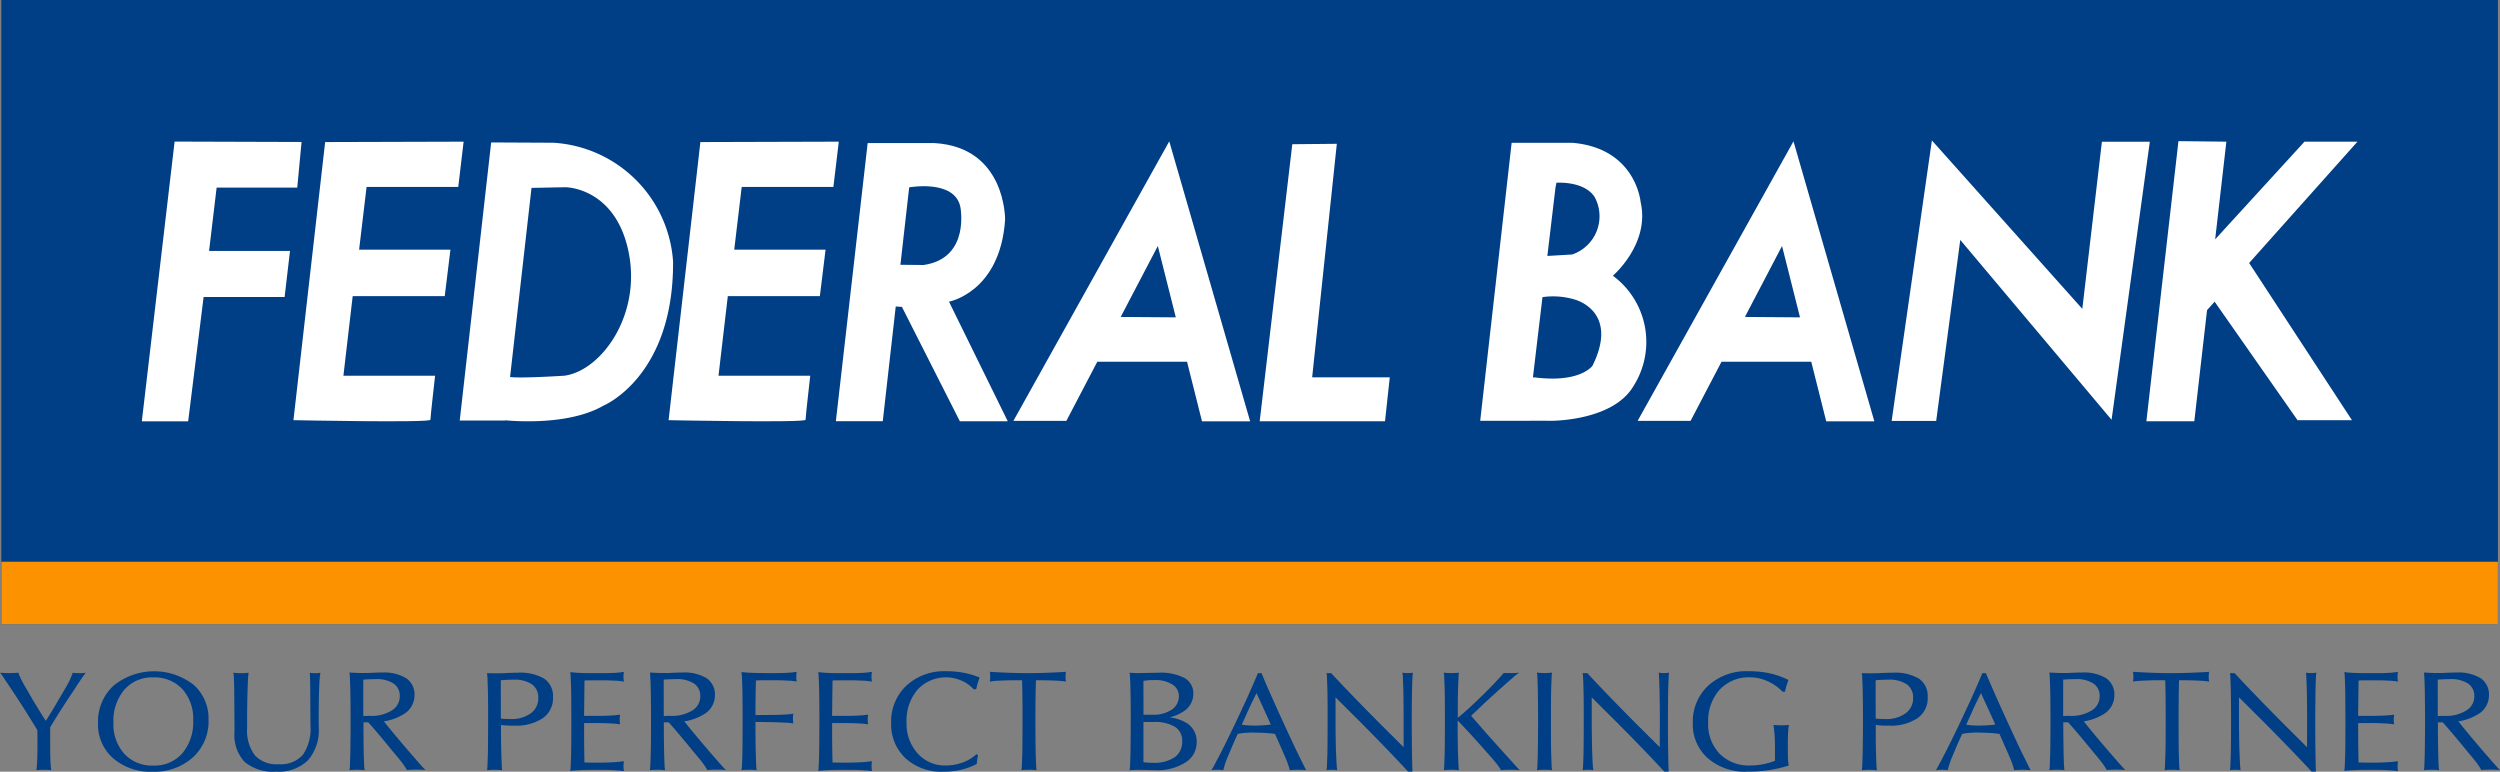<svg xmlns="http://www.w3.org/2000/svg" width="198.258" height="61.195" viewBox="0 0 198.258 61.195">
  <rect x="0" y="0" width="198.258" height="61.195" fill="#808080" stroke="none"/>
  <g id="Group_23029" data-name="Group 23029" transform="translate(-136.001 -13.999)">
    <g id="Group_5607" data-name="Group 5607" transform="translate(136.107 13.999)">
      <rect id="Rectangle_1742" data-name="Rectangle 1742" width="197.985" height="49.496" transform="translate(0)" fill="#003e85"/>
      <rect id="Rectangle_1743" data-name="Rectangle 1743" width="197.985" height="4.95" transform="translate(0 44.547)" fill="#fc9200"/>
      <g id="Group_5606" data-name="Group 5606" transform="translate(11.137 11.137)">
        <path id="Path_17901" data-name="Path 17901" d="M127.968,230.3l-.342,3.616h-6.393l-.6,5.024h6.418l-.427,3.653H120.2l-1.225,9.86H115.3l2.6-22.184Z" transform="translate(-115.296 -230.178)" fill="#fff"/>
        <path id="Path_17902" data-name="Path 17902" d="M159.643,230.33l-2.514,22.055s10.863.219,10.863-.032.371-3.494.371-3.494h-7.271l.735-6.311h7.3l.452-3.682h-7.243l.593-4.98H170.2l.424-3.588Z" transform="translate(-145.101 -230.201)" fill="#fff"/>
        <path id="Path_17903" data-name="Path 17903" d="M263.122,230.33,260.6,252.385s10.863.219,10.863-.032.371-3.494.371-3.494h-7.275l.738-6.311h7.3l.452-3.682h-7.243l.593-4.98h7.272l.427-3.588Z" transform="translate(-218.822 -230.201)" fill="#fff"/>
        <path id="Path_17904" data-name="Path 17904" d="M210.419,230.533l-4.937-.024-2.493,22.051h3.6l0-.017c.769.074,5.1.409,7.806-1.167,0,0,5.566-2.285,5.513-11.427A10.131,10.131,0,0,0,210.419,230.533Zm.883,18.474s-3.406.222-4.321.106l1.7-15,2.695-.052s3.856,0,4.965,4.946a.7.7,0,0,1,.018.092C217.444,244.137,214.248,248.593,211.3,249.007Z" transform="translate(-177.774 -230.35)" fill="#fff"/>
        <path id="Path_17905" data-name="Path 17905" d="M320.357,252.763l-4.662-9.486s4.065-.747,4.45-6.5c0,0,.085-5.747-5.6-6.077h-5.3l-2.521,22.058h3.719l1.029-9.1.49.033,0,0,4.593,9.069Zm-7.819-18.551s3.588-.656,4.057,1.54c0,0,.823,4.077-2.915,4.617l-1.837-.018Z" transform="translate(-251.68 -230.49)" fill="#fff"/>
        <path id="Path_17906" data-name="Path 17906" d="M370.646,252.4h3.818l-6.414-22.205-12.36,22.168h4.2l2.454-4.69h7.115Zm-6.448-8.277,2.945-5.627,1.426,5.659Z" transform="translate(-286.567 -230.125)" fill="#fff"/>
        <path id="Path_17907" data-name="Path 17907" d="M542.808,252.4h3.817l-6.413-22.205-12.36,22.168h4.2l2.454-4.69h7.115Zm-6.449-8.277,2.945-5.627,1.426,5.659Z" transform="translate(-409.226 -230.125)" fill="#fff"/>
        <path id="Path_17908" data-name="Path 17908" d="M426.206,230.922l-2.585,21.972h9.938l.378-3.487h-6.155l1.956-18.518Z" transform="translate(-334.966 -230.622)" fill="#fff"/>
        <path id="Path_17909" data-name="Path 17909" d="M494.946,241.153s2.967-2.524,2.2-5.85c0,0-.364-4.248-5.389-4.689h-4.838l-2.493,22.045H488.2s.605-.011,1.837,0c0,0,4.874.041,6.526-2.725A6.526,6.526,0,0,0,494.946,241.153Zm-4.474-7.374s2.235-.161,3.044,1.162a3.2,3.2,0,0,1-1.8,4.529l-1.965.116.648-5.447Zm2.86,14.51s-.954,1.4-4.619.923l-.107.011.758-6.371a5.917,5.917,0,0,1,2.538.185S495.493,243.921,493.332,248.289Z" transform="translate(-378.284 -230.425)" fill="#fff"/>
        <path id="Path_17910" data-name="Path 17910" d="M601.1,229.957,597.908,252.2h3.533l1.909-14.353,12,14.264,3.033-22.053h-3.8l-1.554,13.256Z" transform="translate(-459.138 -229.957)" fill="#fff"/>
        <path id="Path_17911" data-name="Path 17911" d="M684.9,230.194h-4.2l-7.083,7.744.888-7.744-3.8-.042-2.543,22.217h3.8l1.011-8.817.6-.669,6.576,9.4h4.316l-8.154-12.468Z" transform="translate(-509.19 -230.096)" fill="#fff"/>
      </g>
    </g>
    <g id="Group_5608" data-name="Group 5608" transform="translate(136.001 67.228)">
      <path id="Path_17912" data-name="Path 17912" d="M79.157,381.315q-.524-.874-1.276-2.057l-.733-1.118c-.341-.513-.579-.86-.7-1.047s-.214-.3-.25-.337a7.9,7.9,0,0,0,1.45,0,5.324,5.324,0,0,0,.254.586c.091.183.246.449.452.8l.436.757c.388.65.733,1.211,1.039,1.68l0-.008c.289-.444.61-.969.959-1.575l.5-.854c.182-.305.321-.555.412-.739a6.886,6.886,0,0,0,.266-.644,3.449,3.449,0,0,0,.519.033,3.322,3.322,0,0,0,.515-.033c-.04.039-.119.155-.25.337s-.361.533-.7,1.047l-.682,1.034q-.7,1.082-1.193,1.91v.636c0,.862,0,1.481.016,1.847a7.571,7.571,0,0,0,.071.919,4.746,4.746,0,0,0-.591-.034,4.7,4.7,0,0,0-.59.034c.035-.246.056-.553.071-.919s.016-.985.016-1.847Z" transform="translate(-76.196 -376.638)" fill="#003e85"/>
      <path id="Path_17913" data-name="Path 17913" d="M107.556,384.315a4.539,4.539,0,0,0,3.214-1.142A3.853,3.853,0,0,0,112,380.2a3.556,3.556,0,0,0-1.193-2.783,5.109,5.109,0,0,0-6.337.076,3.882,3.882,0,0,0-1.233,2.976,3.547,3.547,0,0,0,1.2,2.783,4.52,4.52,0,0,0,3.119,1.066m.063-.488a2.977,2.977,0,0,1-2.295-.927,3.5,3.5,0,0,1-.864-2.475,3.808,3.808,0,0,1,.864-2.61,2.9,2.9,0,0,1,2.295-.979,3,3,0,0,1,2.307.928,3.511,3.511,0,0,1,.86,2.477,3.824,3.824,0,0,1-.86,2.61,2.922,2.922,0,0,1-2.307.977" transform="translate(-95.464 -376.348)" fill="#003e85"/>
      <path id="Path_17914" data-name="Path 17914" d="M147.325,381.109a3.616,3.616,0,0,1-.86,2.6,3.332,3.332,0,0,1-2.517.892,3.532,3.532,0,0,1-2.492-.761,3.109,3.109,0,0,1-.813-2.353V380.7l-.02-2.563c-.008-.452-.016-.769-.028-.955a2.462,2.462,0,0,0-.044-.424,4.7,4.7,0,0,0,.61.036,4.609,4.609,0,0,0,.607-.036,2.933,2.933,0,0,0-.048.433c-.012.182-.024.5-.039.947q-.036,1.136-.036,2.552v.458a3.262,3.262,0,0,0,.618,2.166,2.335,2.335,0,0,0,1.87.7,2.36,2.36,0,0,0,1.934-.745,3.673,3.673,0,0,0,.6-2.358V380.7l-.016-2.56c0-.466-.012-.793-.016-.977s-.012-.319-.02-.4a2.492,2.492,0,0,0,.844,0,3.287,3.287,0,0,0-.06.468c-.016.186-.032.491-.047.912-.02.757-.032,1.609-.032,2.557Z" transform="translate(-122.048 -376.638)" fill="#003e85"/>
      <path id="Path_17915" data-name="Path 17915" d="M172.623,384.1a2.894,2.894,0,0,1-.04.384,5.427,5.427,0,0,1,.6-.032,5.354,5.354,0,0,1,.6.032,3.338,3.338,0,0,1-.036-.384q-.012-.274-.036-1-.018-1.07-.02-2.41h.384q.606.681,1.367,1.605l.658.8q.47.553.678.83a4.464,4.464,0,0,1,.357.549c.214-.02.464-.032.737-.032s.523.012.737.032c-.047-.038-.15-.15-.317-.333s-.468-.533-.916-1.047l-.638-.749c-.555-.654-1.031-1.229-1.427-1.732a4.058,4.058,0,0,0,1.47-.511,1.752,1.752,0,0,0,.959-1.534,1.567,1.567,0,0,0-.65-1.368,3.388,3.388,0,0,0-1.95-.456c-.138,0-.3,0-.476.008s-.372.012-.59.028c-.135,0-.329,0-.575,0s-.555-.018-.92-.036a2.5,2.5,0,0,1,.036.38q.012.279.036,1c.012.733.02,1.56.02,2.487,0,.912-.008,1.736-.02,2.479-.016.482-.024.814-.032,1m1.058-6.786c.3-.02.626-.036.983-.039a2.444,2.444,0,0,1,1.419.35,1.159,1.159,0,0,1,.491,1.008,1.3,1.3,0,0,1-.642,1.134,3.043,3.043,0,0,1-1.712.424c-.186,0-.369,0-.539.016Z" transform="translate(-144.868 -376.638)" fill="#003e85"/>
      <path id="Path_17916" data-name="Path 17916" d="M210.566,384.1c-.012.186-.024.317-.035.39a4.829,4.829,0,0,1,.6-.034,4.9,4.9,0,0,1,.6.034,2.492,2.492,0,0,1-.035-.383c-.008-.184-.024-.517-.036-1q-.029-.987-.024-2.207h-.012a6.839,6.839,0,0,0,1.031.053,3.847,3.847,0,0,0,2.291-.588,1.927,1.927,0,0,0,.812-1.661,1.669,1.669,0,0,0-.686-1.468,3.73,3.73,0,0,0-2.112-.478c-.147,0-.309,0-.48.008s-.365.012-.571.026c-.158.008-.353.012-.583.012s-.5,0-.8-.012c.012.074.024.2.035.387s.02.515.036.992c.011.736.02,1.556.016,2.459s0,1.736-.016,2.477c-.016.478-.028.809-.036.991m1.058-6.742c.3-.029.638-.045,1.015-.045a2.449,2.449,0,0,1,1.458.367,1.267,1.267,0,0,1,.5,1.086,1.451,1.451,0,0,1-.594,1.213,2.564,2.564,0,0,1-1.594.454c-.277,0-.539-.009-.781-.033Z" transform="translate(-171.904 -376.638)" fill="#003e85"/>
      <path id="Path_17917" data-name="Path 17917" d="M233.467,384.371a2.569,2.569,0,0,0,.036-.384c.008-.186.02-.515.036-.995q.018-1.127.016-2.539t-.016-2.535c-.016-.476-.028-.808-.036-.993a2.694,2.694,0,0,0-.036-.386,6.379,6.379,0,0,0,.69.063c.325.016.65.024.979.024h.892c.357,0,.678-.008.959-.024a7.019,7.019,0,0,0,.737-.079,1.954,1.954,0,0,0-.035.388,1.9,1.9,0,0,0,.035.385,5.458,5.458,0,0,0-.709-.076c-.337-.015-.666-.028-.987-.028h-.416c-.361,0-.7,0-1.015.016l-.032,2.806,1.042,0c.345,0,.7-.008,1.066-.028a6.647,6.647,0,0,0,.749-.071,1.915,1.915,0,0,0-.032.386,1.893,1.893,0,0,0,.032.383,6.528,6.528,0,0,0-.749-.072c-.365-.016-.721-.028-1.066-.028l-1.039,0q-.006,1.8.028,3.127l.793.011h.4c.357,0,.733-.011,1.118-.035a7.611,7.611,0,0,0,.82-.081,2,2,0,0,0-.035.4,1.943,1.943,0,0,0,.035.388c-.166-.027-.416-.049-.757-.071s-.654-.028-.939-.028h-.892q-.452,0-.939.024c-.321.016-.563.036-.729.06" transform="translate(-188.245 -376.471)" fill="#003e85"/>
      <path id="Path_17918" data-name="Path 17918" d="M255.474,384.1c-.012.188-.024.317-.036.384a5.348,5.348,0,0,1,.6-.032,5.485,5.485,0,0,1,.6.032,2.6,2.6,0,0,1-.036-.384q-.017-.274-.035-1-.024-1.07-.024-2.41h.384c.408.454.86.989,1.372,1.605l.658.8c.313.369.539.646.674.83a4.5,4.5,0,0,1,.357.549c.218-.02.464-.032.741-.032s.519.012.737.032a3.931,3.931,0,0,1-.317-.333c-.166-.186-.472-.533-.919-1.047l-.638-.749c-.555-.654-1.031-1.229-1.427-1.732a4.037,4.037,0,0,0,1.471-.511,1.744,1.744,0,0,0,.959-1.534,1.565,1.565,0,0,0-.65-1.368,3.387,3.387,0,0,0-1.95-.456c-.138,0-.3,0-.472.008s-.372.012-.594.028c-.135,0-.325,0-.575,0s-.551-.018-.916-.036a3.387,3.387,0,0,1,.032.38q.018.279.036,1c.016.733.02,1.56.02,2.487,0,.912,0,1.736-.02,2.479-.012.482-.024.814-.032,1m1.058-6.786c.3-.02.626-.036.987-.039a2.43,2.43,0,0,1,1.415.35,1.162,1.162,0,0,1,.5,1.008,1.3,1.3,0,0,1-.642,1.134,3.059,3.059,0,0,1-1.716.424c-.186,0-.365,0-.539.016Z" transform="translate(-203.899 -376.638)" fill="#003e85"/>
      <path id="Path_17919" data-name="Path 17919" d="M280.775,382.939q.018-1.111.016-2.509t-.016-2.509q-.023-.719-.036-1c-.012-.182-.024-.311-.036-.386a7.191,7.191,0,0,0,.777.063q.577.023,1.189.024h.717c.361,0,.678-.008.959-.024a7.269,7.269,0,0,0,.737-.079,1.957,1.957,0,0,0-.032.388,1.884,1.884,0,0,0,.032.385,5.293,5.293,0,0,0-.7-.076c-.341-.015-.67-.028-.995-.028h-.472c-.385,0-.737,0-1.07.016q-.029,1.171-.035,2.747l1.193-.012c.357,0,.717-.008,1.082-.028a5.7,5.7,0,0,0,.733-.071,2.084,2.084,0,0,0,0,.771,6.431,6.431,0,0,0-.686-.06q-.547-.03-1.129-.041l-1.193-.016q0,1.359.024,2.441c.016.482.028.817.036,1a2.458,2.458,0,0,0,.035.38,5.716,5.716,0,0,0-1.2,0c.012-.071.028-.2.04-.388s.016-.511.031-.991" transform="translate(-221.9 -376.471)" fill="#003e85"/>
      <path id="Path_17920" data-name="Path 17920" d="M301.876,384.371a3.566,3.566,0,0,0,.032-.384c.012-.186.024-.515.036-.995q.018-1.127.02-2.539t-.02-2.535c-.012-.476-.024-.808-.036-.993a3.771,3.771,0,0,0-.032-.386,6.191,6.191,0,0,0,.69.063c.321.016.646.024.979.024h.892c.357,0,.678-.008.959-.024a7.151,7.151,0,0,0,.737-.079,1.932,1.932,0,0,0-.036.388,1.884,1.884,0,0,0,.036.385,5.649,5.649,0,0,0-.713-.076c-.337-.015-.666-.028-.983-.028h-.416c-.361,0-.7,0-1.015.016l-.035,2.806,1.042,0c.349,0,.7-.008,1.066-.028a6.734,6.734,0,0,0,.753-.071,1.878,1.878,0,0,0-.035.386,1.857,1.857,0,0,0,.035.383,6.613,6.613,0,0,0-.753-.072c-.365-.016-.717-.028-1.066-.028l-1.038,0q-.006,1.8.031,3.127l.793.011h.4q.535,0,1.118-.035a7.73,7.73,0,0,0,.82-.081,1.983,1.983,0,0,0-.036.4,1.922,1.922,0,0,0,.036.388c-.166-.027-.42-.049-.761-.071s-.654-.028-.935-.028h-.892q-.458,0-.94.024c-.325.016-.566.036-.729.06" transform="translate(-236.984 -376.471)" fill="#003e85"/>
      <path id="Path_17921" data-name="Path 17921" d="M328.872,383.04c-.028.125-.052.234-.064.327a3.245,3.245,0,0,0-.036.335,5.308,5.308,0,0,1-1.253.466,6.59,6.59,0,0,1-1.427.147,4.177,4.177,0,0,1-2.969-1.066,3.653,3.653,0,0,1-1.138-2.787,3.894,3.894,0,0,1,1.209-2.972,4.4,4.4,0,0,1,3.151-1.14,7.157,7.157,0,0,1,1.383.121,6.7,6.7,0,0,1,1.268.374c-.059.179-.111.333-.15.461s-.075.285-.119.468l-.191.014a2.738,2.738,0,0,0-.979-.694,3.068,3.068,0,0,0-3.488.723,3.8,3.8,0,0,0-.864,2.608,3.485,3.485,0,0,0,.876,2.439,2.878,2.878,0,0,0,2.22.961,3.932,3.932,0,0,0,1.367-.242,3.289,3.289,0,0,0,1.1-.668Z" transform="translate(-251.312 -376.348)" fill="#003e85"/>
      <path id="Path_17922" data-name="Path 17922" d="M351.763,382.944c.008-.741.016-1.566.016-2.473q.006-1.909-.036-3.282l-.622,0c-.384,0-.769.012-1.157.032a6.2,6.2,0,0,0-.781.072,2.132,2.132,0,0,0,0-.773c.428.028.916.051,1.458.072s.959.032,1.253.032h.618c.313,0,.745-.012,1.288-.032s1.015-.044,1.423-.072a2.13,2.13,0,0,0,0,.773,6.565,6.565,0,0,0-.792-.072c-.385-.02-.769-.032-1.146-.032h-.444q-.041,1.368-.04,3.272,0,1.379.02,2.479.023.714.035.991a2.561,2.561,0,0,0,.036.384,5.425,5.425,0,0,0-.6-.032,5.345,5.345,0,0,0-.6.032,3.325,3.325,0,0,0,.035-.386c.008-.182.02-.513.036-.989" transform="translate(-270.689 -376.471)" fill="#003e85"/>
      <path id="Path_17923" data-name="Path 17923" d="M388.834,380.665h.785a3.11,3.11,0,0,1,1.708.38,1.257,1.257,0,0,1,.579,1.13,1.491,1.491,0,0,1-.595,1.288,2.921,2.921,0,0,1-1.748.438,5.292,5.292,0,0,1-.729-.049Zm-1.058,3.44a3,3,0,0,1-.04.383l.575-.034,1.494.034a4.136,4.136,0,0,0,2.35-.608,1.847,1.847,0,0,0,.9-1.585,1.714,1.714,0,0,0-.777-1.538,3.339,3.339,0,0,0-1.391-.46,3.188,3.188,0,0,0,1.066-.434,1.642,1.642,0,0,0,.836-1.425,1.374,1.374,0,0,0-.694-1.26,4.135,4.135,0,0,0-2.093-.42l-1.692.033-.575-.033a2.448,2.448,0,0,1,.036.383c.012.182.024.517.036,1,.016.729.024,1.56.02,2.483s-.008,1.738-.02,2.483c-.012.48-.024.815-.032,1m1.058-6.7a4.723,4.723,0,0,1,.892-.066,2.464,2.464,0,0,1,1.4.349,1.06,1.06,0,0,1,.519.927,1.253,1.253,0,0,1-.567,1.072,2.571,2.571,0,0,1-1.514.4h-.725Z" transform="translate(-298.156 -376.638)" fill="#003e85"/>
      <path id="Path_17924" data-name="Path 17924" d="M410.521,384.213a3.539,3.539,0,0,1-.206.355,3.25,3.25,0,0,1,.467-.032,3.36,3.36,0,0,1,.472.032q.083-.333.178-.608c.067-.188.17-.442.313-.771.19-.469.412-.971.654-1.5a6.585,6.585,0,0,1,1.49-.095,13.219,13.219,0,0,1,1.464.095l.662,1.5c.158.357.269.628.337.813s.127.377.178.567a6.123,6.123,0,0,1,.646-.032,6.241,6.241,0,0,1,.646.032l-.682-1.379c-.353-.729-.733-1.546-1.149-2.457q-1.058-2.3-1.709-3.859H414q-.648,1.573-1.744,3.871c-.428.907-.828,1.72-1.2,2.445-.258.5-.44.841-.539,1.024m3.373-5.757h0l1.018,2.234.115.263a11.228,11.228,0,0,1-1.154.078,7.387,7.387,0,0,1-1.149-.066l.127-.287c.369-.819.555-1.226.555-1.226s.162-.333.488-1" transform="translate(-314.243 -376.721)" fill="#003e85"/>
      <path id="Path_17925" data-name="Path 17925" d="M442.805,383.106c.02.468.036.793.048.979a3.34,3.34,0,0,0,.044.4,2.86,2.86,0,0,0-.849,0,2.493,2.493,0,0,0,.036-.384c.008-.185.02-.515.036-1,.011-.741.016-1.569.016-2.479s0-1.726-.016-2.455c-.016-.479-.028-.808-.036-.995a2.524,2.524,0,0,0-.036-.384h.368q1.493,1.617,3.821,3.959l1.926,1.915,0-1.97q0-1.421-.023-2.56-.024-.719-.036-1a2.453,2.453,0,0,0-.036-.38,2.166,2.166,0,0,0,.416.036,2.192,2.192,0,0,0,.416-.036,2.608,2.608,0,0,0-.036.38c-.012.186-.02.519-.035,1-.012.757-.02,1.609-.02,2.557,0,1.561.02,2.865.052,3.912h-.341q-1.492-1.617-3.821-3.961l-1.935-1.928v1.91c0,.921.016,1.748.036,2.481" transform="translate(-336.851 -376.638)" fill="#003e85"/>
      <path id="Path_17926" data-name="Path 17926" d="M475.514,383.1c.016.479.028.813.04,1a2.266,2.266,0,0,0,.032.386,5.343,5.343,0,0,0-1.2,0,2.39,2.39,0,0,0,.036-.383c.008-.184.02-.519.036-1,.012-.743.016-1.571.016-2.483s0-1.754-.016-2.483c-.016-.484-.028-.818-.036-1a2.415,2.415,0,0,0-.036-.383,5.425,5.425,0,0,0,1.2,0,2.273,2.273,0,0,0-.032.386c-.012.184-.024.517-.04.995q-.023,1-.016,2.186h.016c.52-.424,1.125-.975,1.812-1.645.753-.729,1.351-1.359,1.807-1.889h.614a4.724,4.724,0,0,0,.614-.033,3.982,3.982,0,0,0-.436.344c-.218.183-.61.53-1.181,1.037l-.959.872-1.233,1.167,1.28,1.466,1.312,1.459.955,1.058c.17.186.277.293.317.327a7.394,7.394,0,0,0-.742-.034c-.281,0-.531.012-.749.034a4.928,4.928,0,0,0-.389-.561c-.15-.182-.384-.457-.713-.824l-.61-.69c-.67-.745-1.241-1.359-1.72-1.855h0l-.008.057q0,1.385.024,2.487" transform="translate(-359.889 -376.638)" fill="#003e85"/>
      <path id="Path_17927" data-name="Path 17927" d="M500.15,383.1c.012-.743.02-1.567.02-2.479s-.008-1.756-.02-2.485c-.012-.48-.023-.811-.032-1a3.243,3.243,0,0,0-.039-.388,5.061,5.061,0,0,0,1.2,0,2.584,2.584,0,0,0-.036.388c-.008.185-.02.515-.036,1-.012.737-.016,1.566-.016,2.477s0,1.752.016,2.487c.016.478.028.811.036,1a2.5,2.5,0,0,0,.036.384,5.75,5.75,0,0,0-1.2,0,2.445,2.445,0,0,0,.039-.386c.009-.184.02-.517.032-.995" transform="translate(-378.196 -376.638)" fill="#003e85"/>
      <path id="Path_17928" data-name="Path 17928" d="M513.451,383.106c.016.468.032.793.044.979a3.547,3.547,0,0,0,.044.4,2.674,2.674,0,0,0-.424-.032,2.717,2.717,0,0,0-.424.032,2.65,2.65,0,0,0,.036-.384c.011-.185.023-.515.035-1,.012-.741.016-1.569.016-2.479s0-1.726-.016-2.455c-.012-.479-.024-.808-.035-.995a2.684,2.684,0,0,0-.036-.384h.368q1.492,1.617,3.82,3.959l1.927,1.915.008-1.97c0-.947-.008-1.8-.028-2.56q-.018-.719-.035-1a2.815,2.815,0,0,0-.032-.38,2.115,2.115,0,0,0,.412.036,2.16,2.16,0,0,0,.416-.036,2.463,2.463,0,0,0-.036.38q-.012.279-.036,1-.018,1.136-.02,2.557,0,2.342.056,3.912h-.341q-1.492-1.617-3.821-3.961l-1.938-1.928v1.91q.007,1.382.039,2.481" transform="translate(-387.182 -376.638)" fill="#003e85"/>
      <path id="Path_17929" data-name="Path 17929" d="M547.362,384.311a4.487,4.487,0,0,1-3.1-1.066,3.551,3.551,0,0,1-1.19-2.783,3.878,3.878,0,0,1,1.225-2.975,4.489,4.489,0,0,1,3.19-1.143,8.084,8.084,0,0,1,1.693.17,6.4,6.4,0,0,1,1.471.523c-.06.177-.111.329-.151.46s-.079.289-.122.475l-.191,0a3.6,3.6,0,0,0-1.181-.832,3.34,3.34,0,0,0-1.383-.311,3.148,3.148,0,0,0-2.422.981,3.693,3.693,0,0,0-.912,2.618,3.355,3.355,0,0,0,.916,2.469,3.245,3.245,0,0,0,2.425.924,5.447,5.447,0,0,0,1.958-.373v-.777c0-.5-.008-.888-.024-1.161s-.052-.579-.1-.907a6.016,6.016,0,0,0,1.232,0,3.888,3.888,0,0,0-.063.467c-.012.186-.02.488-.028.912v.2q0,.772.012,1.1a3.412,3.412,0,0,0,.064.541,10.446,10.446,0,0,1-3.317.482" transform="translate(-408.825 -376.344)" fill="#003e85"/>
      <path id="Path_17930" data-name="Path 17930" d="M589.713,384.1a3.122,3.122,0,0,1-.04.39,5.337,5.337,0,0,1,1.2,0c-.011-.069-.023-.2-.035-.383s-.02-.517-.036-1c-.02-.658-.024-1.395-.02-2.207h-.016a6.841,6.841,0,0,0,1.031.053,3.847,3.847,0,0,0,2.291-.588,1.926,1.926,0,0,0,.813-1.661,1.667,1.667,0,0,0-.682-1.468,3.744,3.744,0,0,0-2.117-.478c-.146,0-.305,0-.479.008s-.361.012-.571.026c-.158.008-.349.012-.578.012s-.5,0-.8-.012a2.578,2.578,0,0,1,.036.387c.008.182.02.515.036.992.016.736.02,1.556.02,2.459s-.008,1.736-.02,2.477c-.016.478-.028.809-.032.991m1.058-6.742c.3-.029.638-.045,1.011-.045a2.469,2.469,0,0,1,1.462.367,1.267,1.267,0,0,1,.5,1.086,1.444,1.444,0,0,1-.6,1.213,2.551,2.551,0,0,1-1.589.454c-.278,0-.539-.009-.781-.033Z" transform="translate(-442.028 -376.638)" fill="#003e85"/>
      <path id="Path_17931" data-name="Path 17931" d="M610.307,384.213a2.856,2.856,0,0,1-.206.355,3.5,3.5,0,0,1,.939,0,6.006,6.006,0,0,1,.183-.608c.063-.188.166-.442.309-.771.19-.469.412-.971.658-1.5a6.571,6.571,0,0,1,1.487-.095,13.26,13.26,0,0,1,1.466.095l.662,1.5c.155.357.27.628.337.813s.122.377.174.567a6.181,6.181,0,0,1,.646-.032,6.3,6.3,0,0,1,.65.032l-.685-1.379q-.523-1.093-1.149-2.457-1.052-2.3-1.708-3.859h-.282q-.647,1.573-1.743,3.871c-.428.907-.829,1.72-1.2,2.445-.258.5-.44.841-.539,1.024m3.373-5.757h0l1.023,2.234.114.263a11.3,11.3,0,0,1-1.157.078,7.385,7.385,0,0,1-1.149-.066l.126-.287c.373-.819.555-1.226.555-1.226s.162-.333.487-1" transform="translate(-456.582 -376.721)" fill="#003e85"/>
      <path id="Path_17932" data-name="Path 17932" d="M641.444,384.1a2.772,2.772,0,0,1-.04.384,5.431,5.431,0,0,1,.6-.032,5.362,5.362,0,0,1,.6.032c-.012-.071-.024-.2-.036-.384s-.02-.515-.036-1c-.012-.713-.024-1.518-.024-2.41h.388c.4.454.864.989,1.372,1.605l.658.8c.309.369.535.646.674.83a4.531,4.531,0,0,1,.357.549c.214-.02.46-.032.737-.032s.523.012.738.032c-.048-.038-.15-.15-.317-.333s-.467-.533-.916-1.047l-.642-.749c-.555-.654-1.026-1.229-1.423-1.732a4.066,4.066,0,0,0,1.471-.511,1.747,1.747,0,0,0,.955-1.534,1.563,1.563,0,0,0-.646-1.368,3.393,3.393,0,0,0-1.954-.456c-.135,0-.293,0-.472.008s-.373.012-.591.028c-.135,0-.325,0-.575,0s-.555-.018-.92-.036a2.433,2.433,0,0,1,.036.38q.012.279.036,1c.012.733.02,1.56.02,2.487,0,.912-.008,1.736-.02,2.479-.016.482-.028.814-.032,1m1.058-6.786c.3-.02.626-.036.982-.039a2.444,2.444,0,0,1,1.419.35,1.159,1.159,0,0,1,.491,1.008,1.3,1.3,0,0,1-.642,1.134,3.045,3.045,0,0,1-1.712.424c-.191,0-.369,0-.539.016Z" transform="translate(-478.884 -376.638)" fill="#003e85"/>
      <path id="Path_17933" data-name="Path 17933" d="M667.045,382.944q.018-1.111.016-2.473.006-1.909-.036-3.282l-.622,0c-.384,0-.769.012-1.157.032a6.215,6.215,0,0,0-.781.072,2.1,2.1,0,0,0,0-.773c.432.028.915.051,1.459.072s.959.032,1.252.032h.618c.313,0,.745-.012,1.288-.032s1.019-.044,1.427-.072a1.915,1.915,0,0,0,0,.773,6.745,6.745,0,0,0-.8-.072c-.384-.02-.769-.032-1.146-.032h-.444q-.036,1.368-.036,3.272,0,1.379.016,2.479c.015.476.024.807.036.991a2.576,2.576,0,0,0,.035.384,5.717,5.717,0,0,0-1.2,0,2.706,2.706,0,0,0,.036-.386c.008-.182.019-.513.035-.989" transform="translate(-495.315 -376.471)" fill="#003e85"/>
      <path id="Path_17934" data-name="Path 17934" d="M691.977,383.106c.02.468.032.793.047.979a2.774,2.774,0,0,0,.044.4,2.72,2.72,0,0,0-.424-.032,2.673,2.673,0,0,0-.424.032,2.575,2.575,0,0,0,.035-.384c.008-.185.02-.515.032-1,.011-.741.02-1.569.02-2.479s-.008-1.726-.02-2.455c-.012-.479-.024-.808-.032-.995a2.607,2.607,0,0,0-.035-.384h.364q1.5,1.617,3.821,3.959l1.926,1.915.008-1.97q0-1.421-.024-2.56-.023-.719-.036-1c-.011-.182-.023-.311-.035-.38a2.4,2.4,0,0,0,.828,0,2.568,2.568,0,0,0-.036.38c-.008.186-.02.519-.032,1q-.018,1.136-.02,2.557c0,1.561.02,2.865.051,3.912h-.34q-1.493-1.617-3.821-3.961l-1.938-1.928v1.91q.006,1.382.04,2.481" transform="translate(-514.377 -376.638)" fill="#003e85"/>
      <path id="Path_17935" data-name="Path 17935" d="M722.757,384.371q.018-.107.036-.384c.008-.186.02-.515.035-.995q.018-1.127.016-2.539t-.016-2.535c-.016-.476-.027-.808-.035-.993s-.024-.311-.036-.386a6.383,6.383,0,0,0,.69.063c.321.016.65.024.979.024h.891q.536,0,.963-.024a7.033,7.033,0,0,0,.733-.079,1.932,1.932,0,0,0-.035.388,1.884,1.884,0,0,0,.035.385,5.538,5.538,0,0,0-.709-.076c-.337-.015-.666-.028-.987-.028H724.9c-.361,0-.7,0-1.014.016l-.036,2.806,1.047,0c.345,0,.7-.008,1.062-.028a6.768,6.768,0,0,0,.753-.071,1.875,1.875,0,0,0-.036.386,1.854,1.854,0,0,0,.036.383,6.646,6.646,0,0,0-.753-.072c-.365-.016-.718-.028-1.062-.028l-1.042,0c0,1.2.008,2.243.032,3.127l.8.011h.392q.536,0,1.118-.035a7.712,7.712,0,0,0,.82-.081,1.983,1.983,0,0,0-.035.4,1.922,1.922,0,0,0,.035.388c-.166-.027-.42-.049-.757-.071s-.654-.028-.939-.028h-.891c-.306,0-.618.008-.936.024s-.567.036-.733.06" transform="translate(-536.845 -376.471)" fill="#003e85"/>
      <path id="Path_17936" data-name="Path 17936" d="M744.764,384.1c-.012.188-.024.317-.036.384a5.3,5.3,0,0,1,.6-.032,5.491,5.491,0,0,1,.6.032,2.956,2.956,0,0,1-.04-.384c-.008-.183-.02-.515-.032-1q-.024-1.07-.024-2.41h.384c.4.454.864.989,1.372,1.605l.658.8c.313.369.539.646.673.83a4.427,4.427,0,0,1,.357.549c.218-.02.463-.032.741-.032s.519.012.737.032a3.806,3.806,0,0,1-.317-.333c-.167-.186-.472-.533-.92-1.047l-.638-.749c-.555-.654-1.031-1.229-1.427-1.732a4.034,4.034,0,0,0,1.471-.511,1.745,1.745,0,0,0,.959-1.534,1.566,1.566,0,0,0-.65-1.368,3.387,3.387,0,0,0-1.95-.456c-.139,0-.3,0-.472.008s-.377.012-.595.028c-.135,0-.325,0-.575,0s-.551-.018-.916-.036c.012.071.024.2.036.38s.02.519.032,1c.012.733.02,1.56.02,2.487,0,.912-.008,1.736-.02,2.479-.012.482-.024.814-.032,1m1.058-6.786c.3-.02.626-.036.987-.039a2.439,2.439,0,0,1,1.415.35,1.162,1.162,0,0,1,.5,1.008,1.3,1.3,0,0,1-.642,1.134,3.058,3.058,0,0,1-1.716.424c-.186,0-.365,0-.539.016Z" transform="translate(-552.499 -376.638)" fill="#003e85"/>
    </g>
  </g>
</svg>
